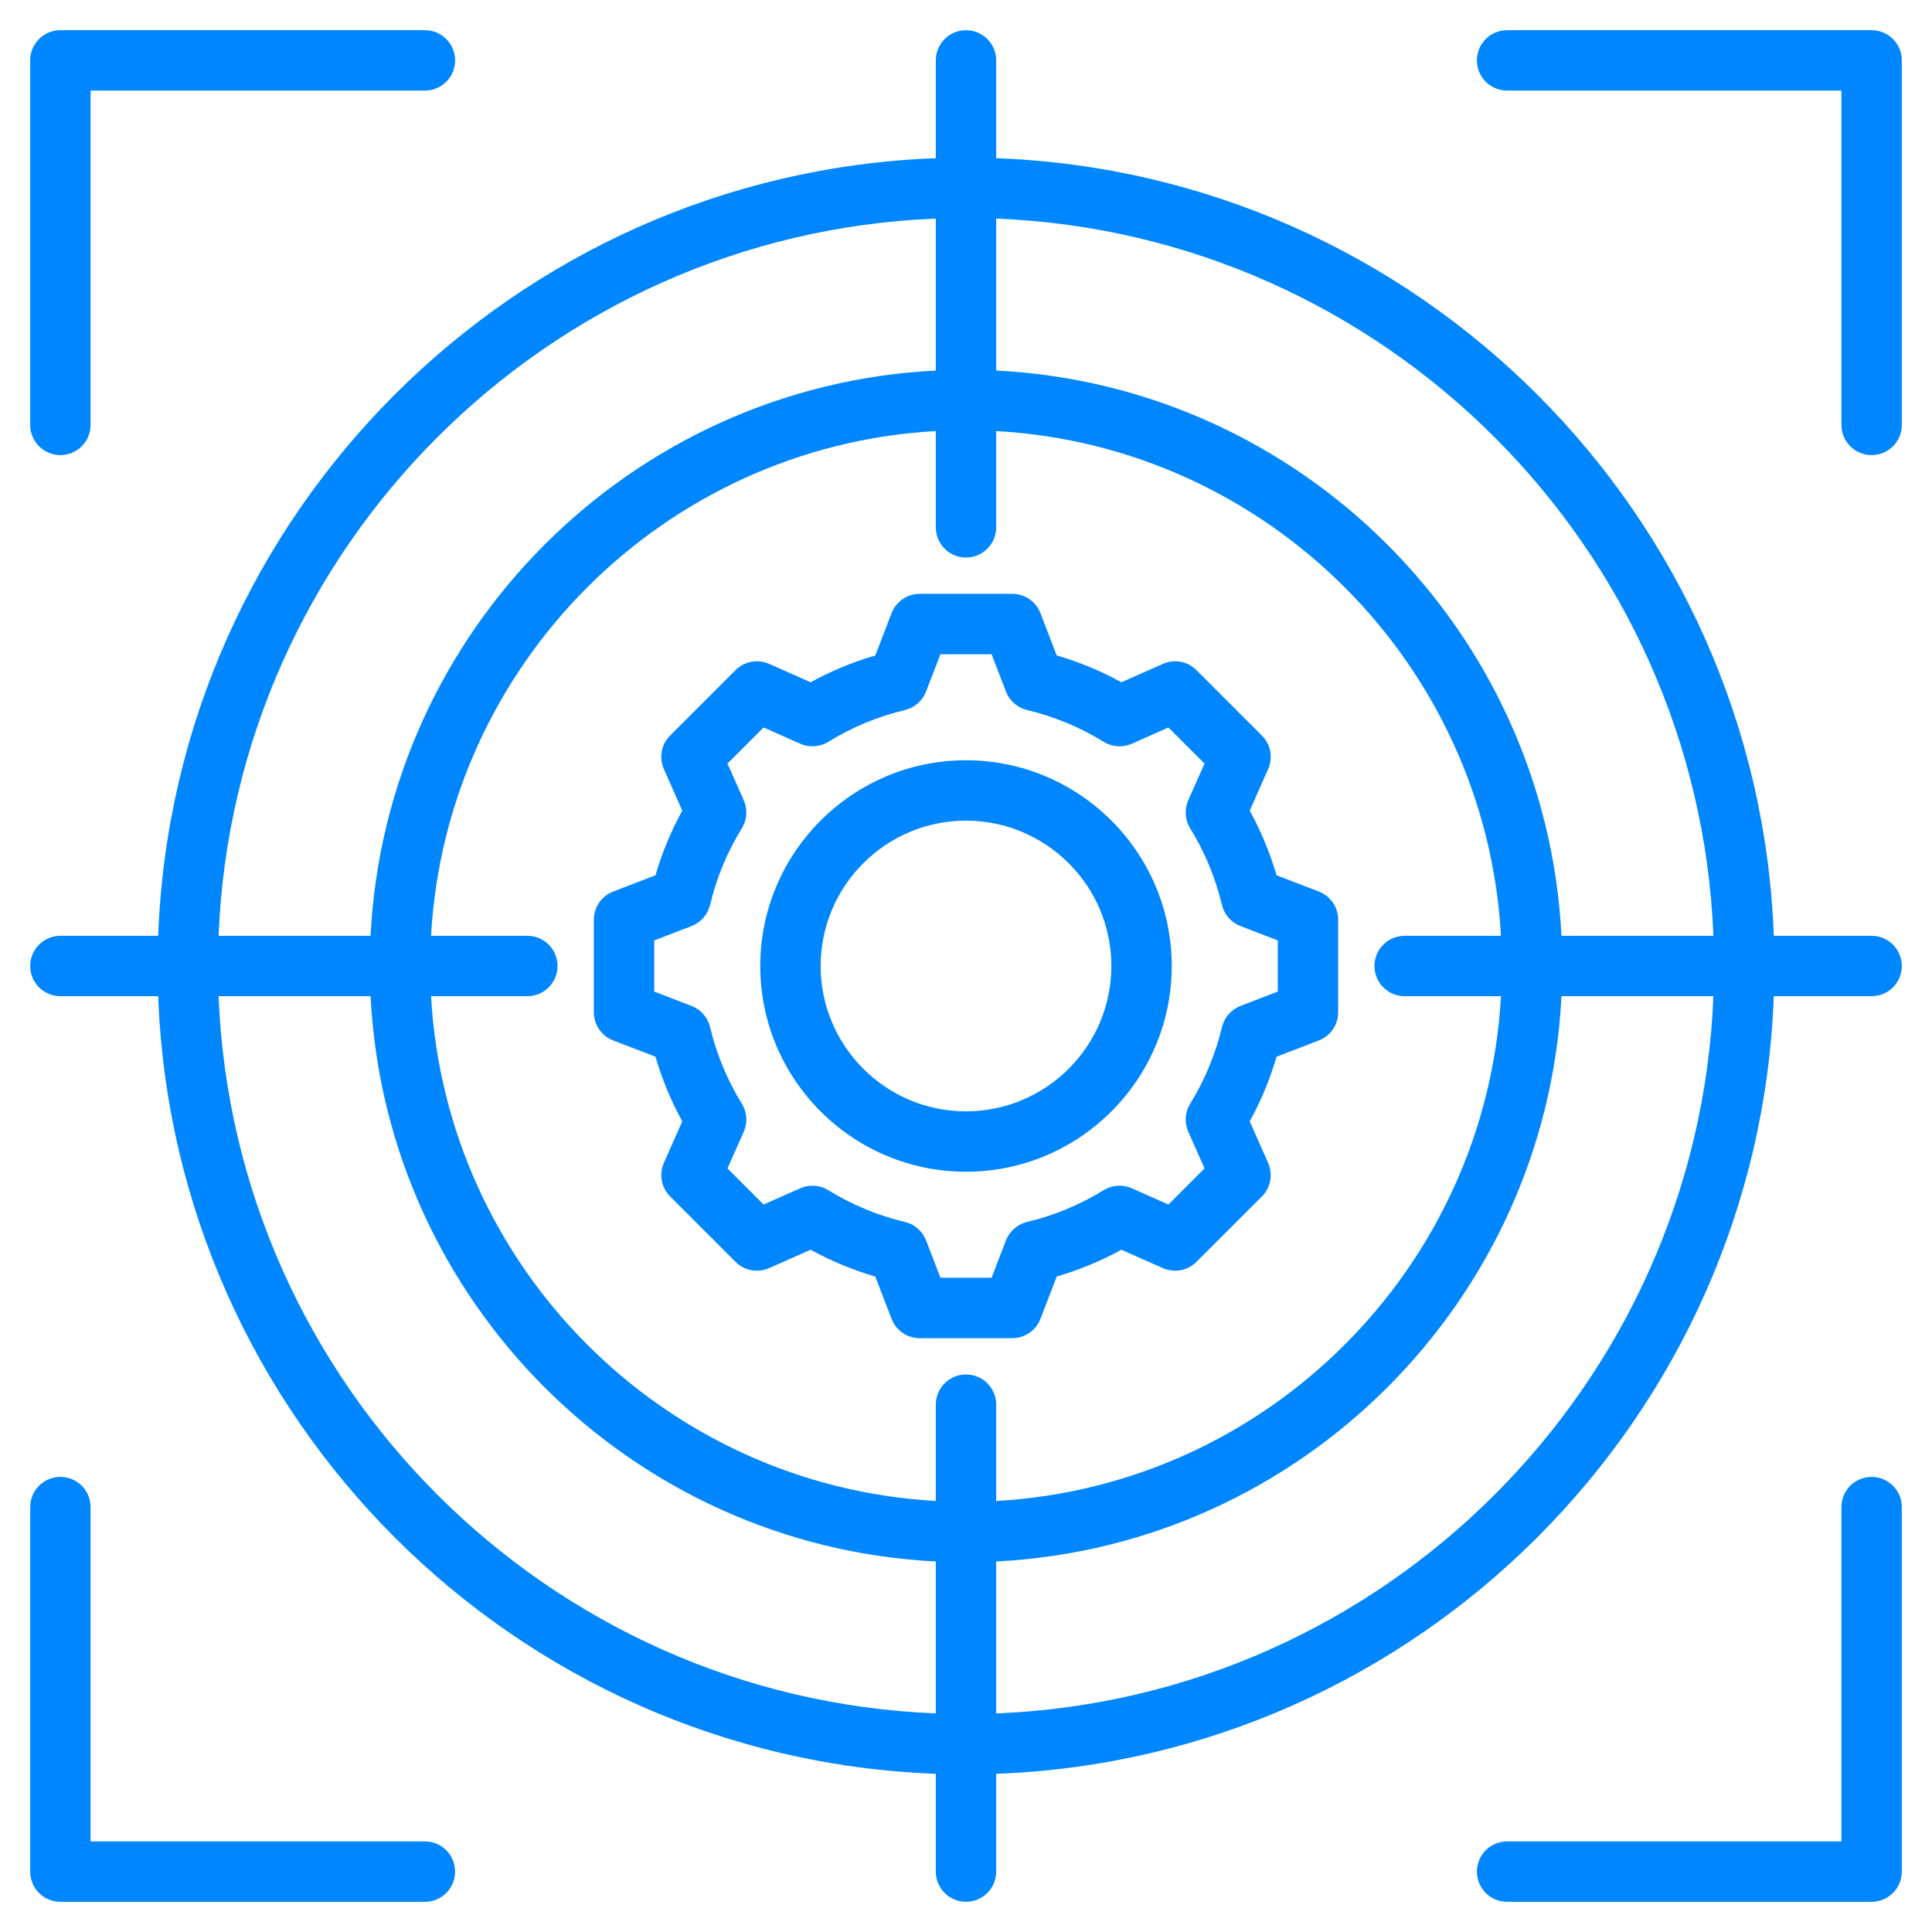 <svg width="43" height="43" viewBox="0 0 43 43" fill="none" xmlns="http://www.w3.org/2000/svg">
<g clip-path="url(#clip0_401_722)">
<path d="M42.328 33.542V41.656C42.328 42.027 42.027 42.328 41.656 42.328H33.542C33.171 42.328 32.871 42.027 32.871 41.656C32.871 41.285 33.171 40.984 33.542 40.984H40.984V33.542C40.984 33.171 41.285 32.871 41.656 32.871C42.027 32.871 42.328 33.171 42.328 33.542ZM9.458 40.984H2.016V33.542C2.016 33.171 1.715 32.871 1.344 32.871C0.973 32.871 0.672 33.171 0.672 33.542V41.656C0.672 42.027 0.973 42.328 1.344 42.328H9.458C9.829 42.328 10.129 42.027 10.129 41.656C10.129 41.285 9.829 40.984 9.458 40.984ZM1.344 10.129C1.715 10.129 2.016 9.829 2.016 9.458V2.016H9.458C9.829 2.016 10.129 1.715 10.129 1.344C10.129 0.973 9.829 0.672 9.458 0.672H1.344C0.973 0.672 0.672 0.973 0.672 1.344V9.458C0.672 9.829 0.973 10.129 1.344 10.129ZM41.656 0.672H33.542C33.171 0.672 32.871 0.973 32.871 1.344C32.871 1.715 33.171 2.016 33.542 2.016H40.984V9.458C40.984 9.829 41.285 10.129 41.656 10.129C42.027 10.129 42.328 9.829 42.328 9.458V1.344C42.328 0.973 42.027 0.672 41.656 0.672ZM42.328 21.5C42.328 21.871 42.027 22.172 41.656 22.172H39.479C39.133 31.56 31.56 39.133 22.172 39.479V41.656C22.172 42.027 21.871 42.328 21.5 42.328C21.129 42.328 20.828 42.027 20.828 41.656V39.479C11.44 39.133 3.867 31.56 3.521 22.172H1.344C0.973 22.172 0.672 21.871 0.672 21.5C0.672 21.129 0.973 20.828 1.344 20.828H3.521C3.867 11.44 11.44 3.867 20.828 3.521V1.344C20.828 0.973 21.129 0.672 21.5 0.672C21.871 0.672 22.172 0.973 22.172 1.344V3.521C31.56 3.867 39.133 11.44 39.479 20.828H41.656C42.027 20.828 42.328 21.129 42.328 21.5ZM22.172 4.865V8.247C28.955 8.587 34.413 14.045 34.753 20.828H38.135C37.789 12.181 30.819 5.21 22.172 4.865ZM30.591 21.5C30.591 21.129 30.892 20.828 31.262 20.828H33.407C33.069 14.786 28.214 9.931 22.172 9.594V11.738C22.172 12.108 21.871 12.409 21.5 12.409C21.129 12.409 20.828 12.108 20.828 11.738V9.594C14.786 9.931 9.931 14.786 9.594 20.828H11.738C12.108 20.828 12.409 21.129 12.409 21.5C12.409 21.871 12.108 22.172 11.738 22.172H9.594C9.931 28.214 14.786 33.069 20.828 33.407V31.262C20.828 30.892 21.129 30.591 21.5 30.591C21.871 30.591 22.172 30.892 22.172 31.262V33.407C28.214 33.069 33.069 28.214 33.407 22.172H31.262C30.892 22.172 30.591 21.871 30.591 21.5ZM4.865 20.828H8.248C8.587 14.045 14.045 8.587 20.828 8.247V4.865C12.181 5.21 5.21 12.181 4.865 20.828ZM20.828 38.135V34.753C14.045 34.413 8.587 28.955 8.248 22.172H4.865C5.21 30.819 12.181 37.789 20.828 38.135ZM38.135 22.172H34.753C34.413 28.955 28.955 34.413 22.172 34.753V38.135C30.819 37.789 37.789 30.819 38.135 22.172ZM29.783 20.47V22.53C29.783 22.808 29.612 23.057 29.353 23.157L28.412 23.519C28.266 24.019 28.066 24.501 27.815 24.959L28.224 25.881C28.337 26.135 28.282 26.432 28.086 26.629L26.629 28.085C26.432 28.282 26.135 28.337 25.881 28.224L24.959 27.815C24.501 28.066 24.019 28.265 23.52 28.411L23.157 29.353C23.057 29.612 22.808 29.783 22.53 29.783H20.47C20.192 29.783 19.943 29.612 19.843 29.352L19.481 28.412C18.981 28.266 18.499 28.066 18.041 27.815L17.119 28.224C16.865 28.337 16.568 28.282 16.371 28.085L14.915 26.629C14.718 26.432 14.663 26.135 14.776 25.881L15.185 24.959C14.934 24.501 14.735 24.019 14.589 23.519L13.648 23.157C13.388 23.057 13.217 22.808 13.217 22.53V20.47C13.217 20.192 13.388 19.943 13.648 19.843L14.589 19.481C14.735 18.981 14.934 18.499 15.185 18.042L14.776 17.119C14.663 16.865 14.718 16.568 14.915 16.371L16.371 14.915C16.568 14.718 16.865 14.663 17.119 14.776L18.041 15.185C18.499 14.934 18.981 14.735 19.481 14.589L19.843 13.648C19.943 13.388 20.192 13.217 20.47 13.217H22.53C22.808 13.217 23.057 13.388 23.157 13.648L23.519 14.588C24.02 14.734 24.502 14.934 24.959 15.185L25.881 14.776C26.135 14.663 26.432 14.718 26.629 14.915L28.086 16.372C28.282 16.568 28.337 16.865 28.224 17.119L27.815 18.042C28.066 18.499 28.266 18.981 28.412 19.481L29.353 19.843C29.612 19.943 29.783 20.192 29.783 20.47ZM28.439 20.931L27.609 20.611C27.402 20.532 27.248 20.355 27.196 20.14C27.053 19.538 26.815 18.964 26.489 18.435C26.373 18.246 26.358 18.012 26.447 17.81L26.809 16.995L26.005 16.191L25.191 16.553C24.988 16.642 24.755 16.627 24.566 16.511C24.037 16.185 23.463 15.947 22.86 15.803C22.645 15.752 22.468 15.598 22.389 15.391L22.069 14.561H20.931L20.611 15.391C20.532 15.598 20.355 15.752 20.14 15.804C19.537 15.947 18.963 16.185 18.435 16.511C18.246 16.627 18.012 16.642 17.81 16.553L16.995 16.191L16.191 16.995L16.553 17.81C16.643 18.012 16.627 18.246 16.511 18.435C16.185 18.964 15.947 19.538 15.804 20.14C15.752 20.355 15.598 20.532 15.392 20.611L14.561 20.931V22.069L15.392 22.389C15.598 22.468 15.752 22.645 15.804 22.86C15.947 23.462 16.185 24.036 16.511 24.565C16.627 24.754 16.643 24.988 16.553 25.19L16.191 26.005L16.995 26.809L17.809 26.448C18.012 26.358 18.246 26.373 18.434 26.489C18.963 26.815 19.537 27.053 20.14 27.197C20.356 27.248 20.532 27.402 20.612 27.609L20.931 28.439H22.069L22.389 27.608C22.468 27.402 22.645 27.248 22.86 27.196C23.463 27.053 24.036 26.815 24.565 26.489C24.754 26.373 24.988 26.358 25.19 26.447L26.005 26.809L26.809 26.005L26.448 25.191C26.358 24.988 26.373 24.754 26.489 24.566C26.815 24.037 27.053 23.463 27.197 22.86C27.248 22.645 27.402 22.468 27.609 22.389L28.439 22.069V20.931ZM26.079 21.5C26.079 24.025 24.025 26.079 21.5 26.079C18.975 26.079 16.921 24.025 16.921 21.5C16.921 18.975 18.975 16.921 21.5 16.921C24.025 16.921 26.079 18.975 26.079 21.5ZM24.735 21.5C24.735 19.716 23.284 18.265 21.5 18.265C19.716 18.265 18.265 19.716 18.265 21.5C18.265 23.284 19.716 24.735 21.5 24.735C23.284 24.735 24.735 23.284 24.735 21.5Z" fill="#0086FF"/>
</g>
<defs>
<clipPath id="clip0_401_722">
<rect width="43" height="43" fill="white"/>
</clipPath>
</defs>
</svg>
